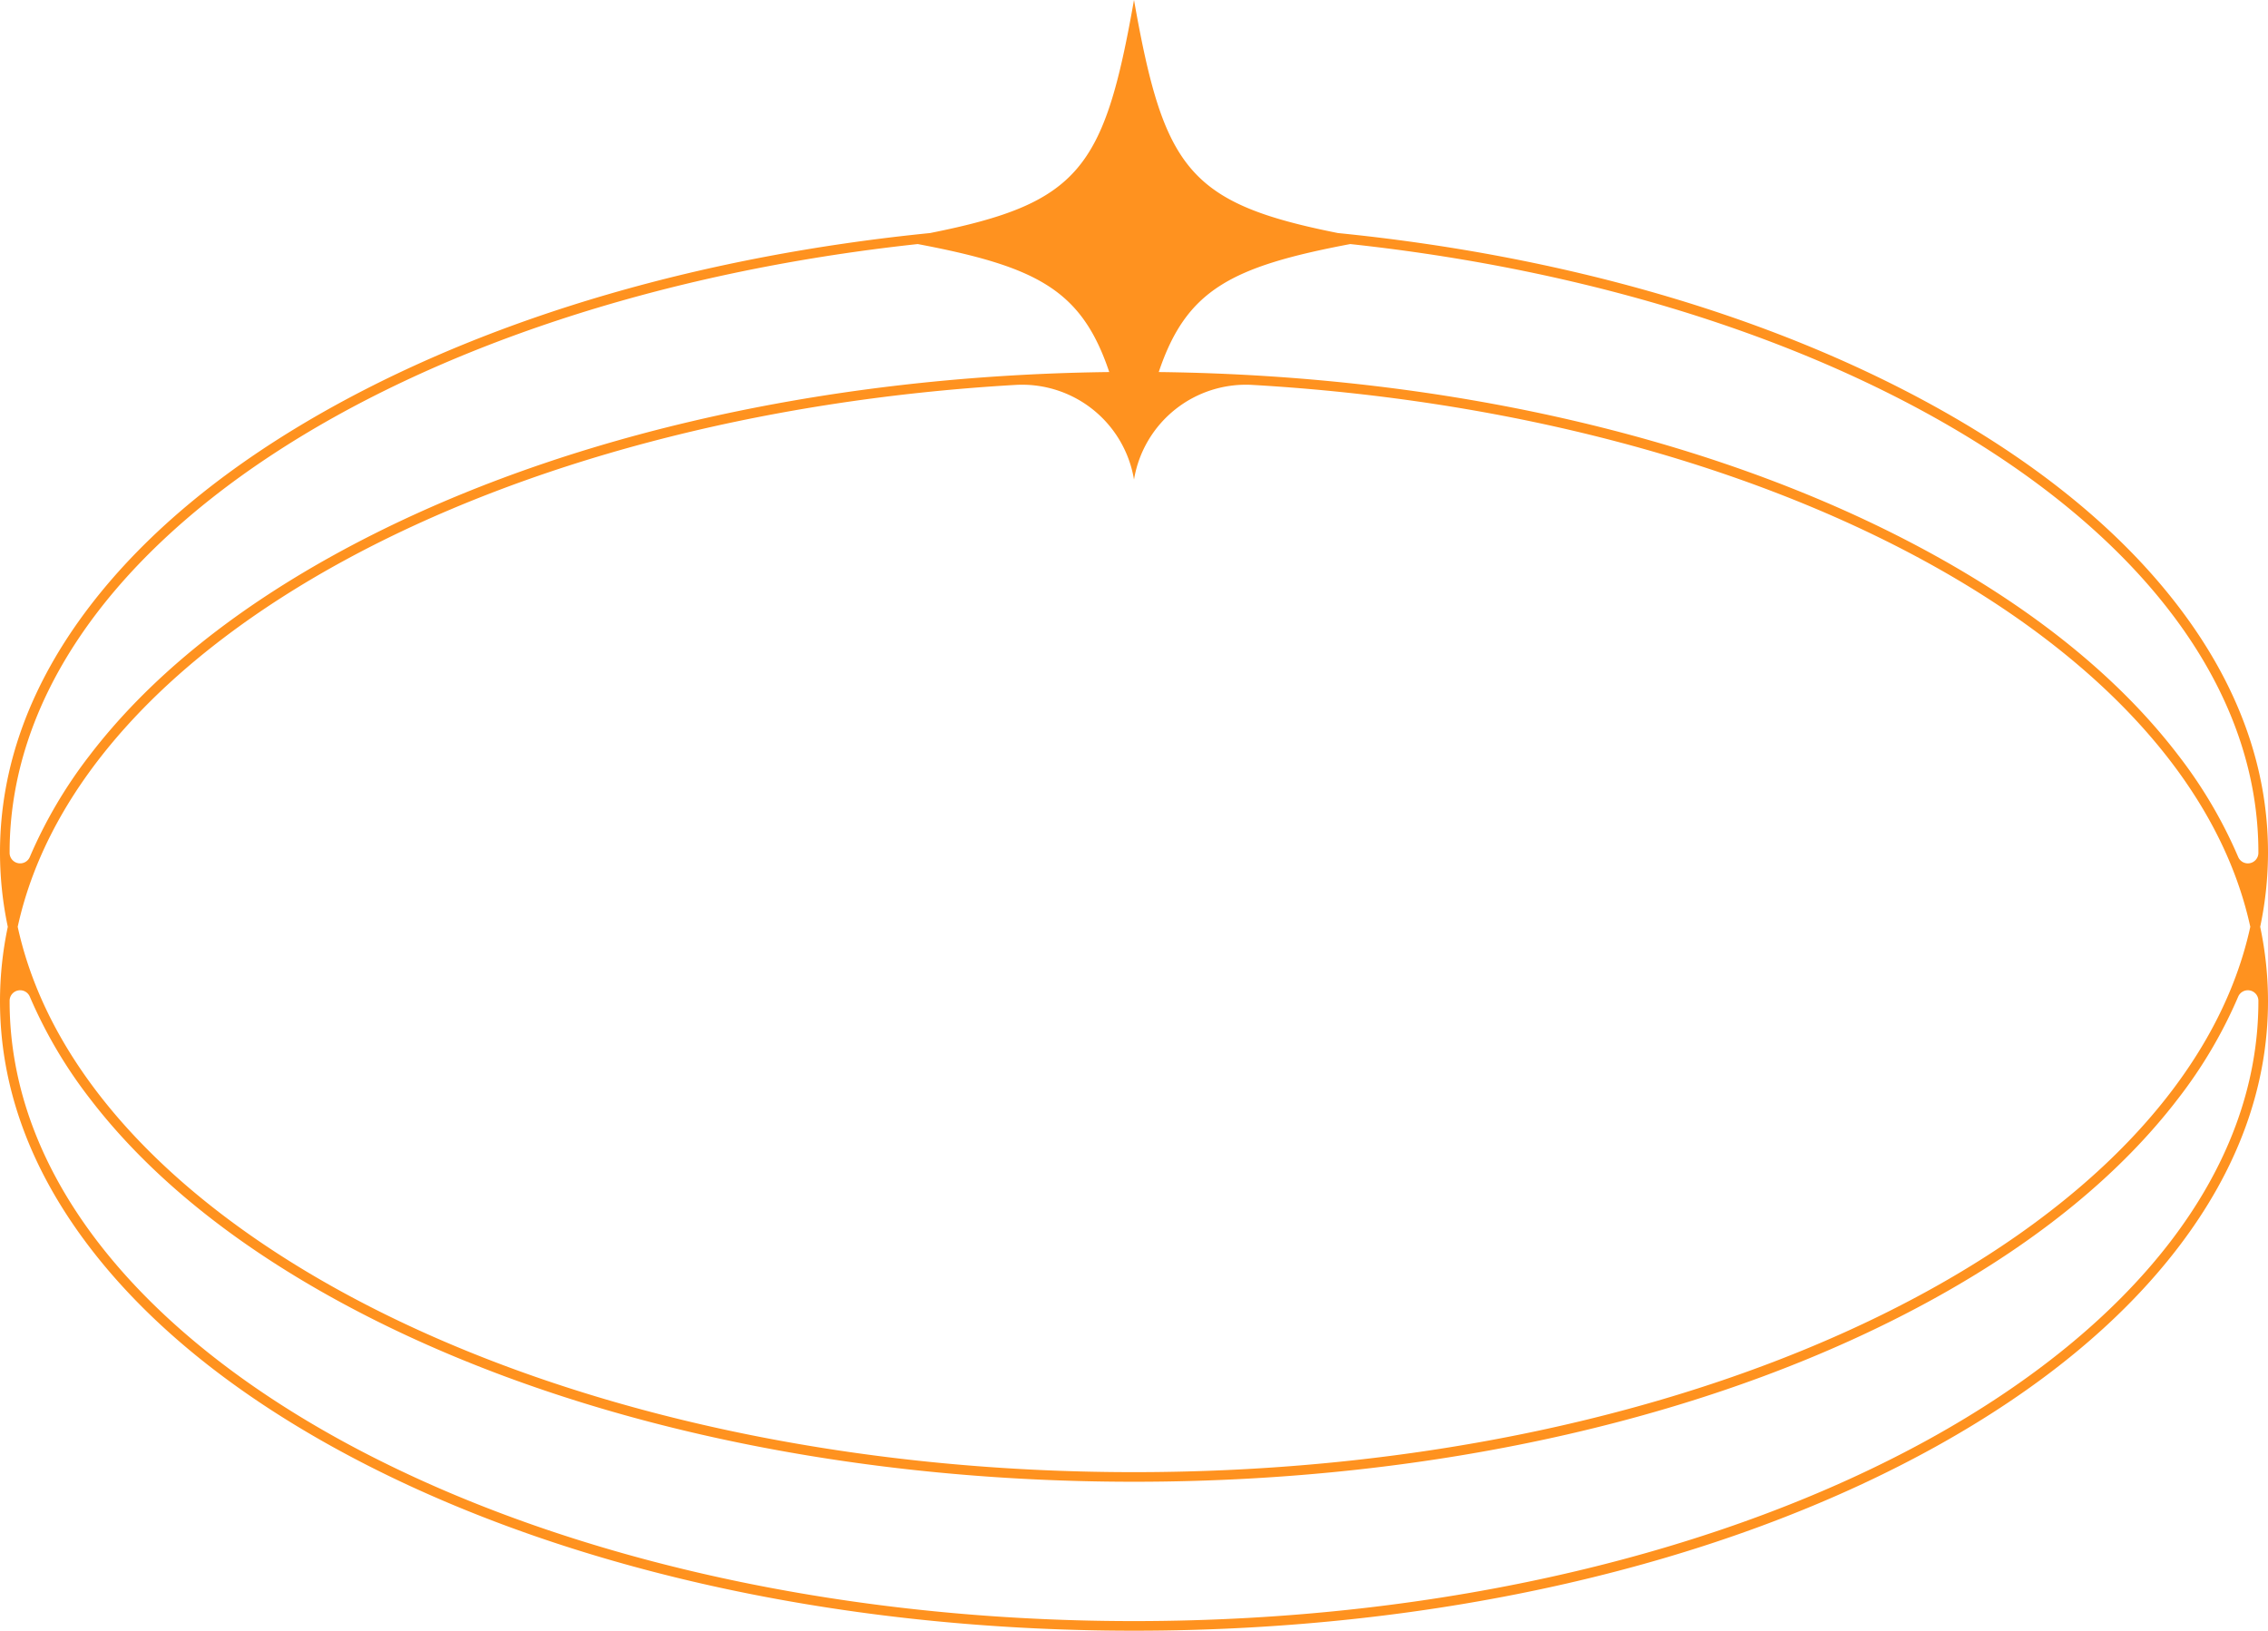 <?xml version="1.0" encoding="UTF-8" standalone="no"?><svg xmlns="http://www.w3.org/2000/svg" xmlns:xlink="http://www.w3.org/1999/xlink" data-name="Layer 1" fill="#ff921f" height="678.8" preserveAspectRatio="xMidYMid meet" version="1" viewBox="68.0 185.2 944.0 678.8" width="944" zoomAndPan="magnify"><g id="change1_1"><path d="M1012,540c0-35.549-12.565-70.008-37.346-102.418-23.841-31.182-57.938-59.167-101.345-83.18-68.7-38-154.851-62.823-248.424-72.191-62.221-12.4-72.465-26.683-84.885-97.031-12.42,70.349-22.664,84.633-84.885,97.031C361.543,291.579,275.394,316.4,206.692,354.4c-43.407,24.013-77.5,52-101.346,83.18C80.565,469.992,68,504.451,68,540a149.9,149.9,0,0,0,3.248,31A149.9,149.9,0,0,0,68,602c0,35.549,12.565,70.008,37.346,102.418,23.841,31.182,57.939,59.167,101.346,83.18C295.754,836.867,414.125,864,540,864s244.246-27.133,333.309-76.4c43.407-24.013,77.5-52,101.345-83.18C999.435,672.008,1012,637.549,1012,602a149.83,149.83,0,0,0-3.249-31A149.83,149.83,0,0,0,1012,540Zm-4,0v.216a4.38,4.38,0,0,1-8.426,1.673,193.983,193.983,0,0,0-24.92-42.307c-23.841-31.182-57.938-59.167-101.345-83.18C786.68,368.48,672.321,341.508,550.3,340.069c11.468-34.153,29.967-43.845,79.708-53.277C845.149,309.991,1008,414.707,1008,540ZM540,384.82c.031-.174.061-.347.092-.52a47.213,47.213,0,0,1,49.223-38.873C805.756,357.98,978.709,452.2,1004.631,571,976.768,698.7,779.027,798,540,798S103.232,698.7,75.369,571c25.922-118.8,198.875-213.02,415.316-225.573A47.213,47.213,0,0,1,539.908,384.3C539.939,384.473,539.969,384.646,540,384.82ZM72,540c0-125.293,162.851-230.009,377.991-253.208,49.741,9.432,68.24,19.124,79.708,53.277C407.68,341.508,293.32,368.48,206.692,416.4c-43.407,24.013-77.5,52-101.346,83.18a193.983,193.983,0,0,0-24.92,42.307A4.38,4.38,0,0,1,72,540.216Zm936,62c0,142.262-209.944,258-468,258S72,744.262,72,602v-.216a4.38,4.38,0,0,1,8.426-1.673,193.983,193.983,0,0,0,24.92,42.307c23.841,31.182,57.939,59.167,101.346,83.18C295.754,774.867,414.125,802,540,802s244.246-27.133,333.309-76.4c43.407-24.013,77.5-52,101.345-83.18a193.983,193.983,0,0,0,24.92-42.307,4.38,4.38,0,0,1,8.426,1.673Z"/></g></svg>